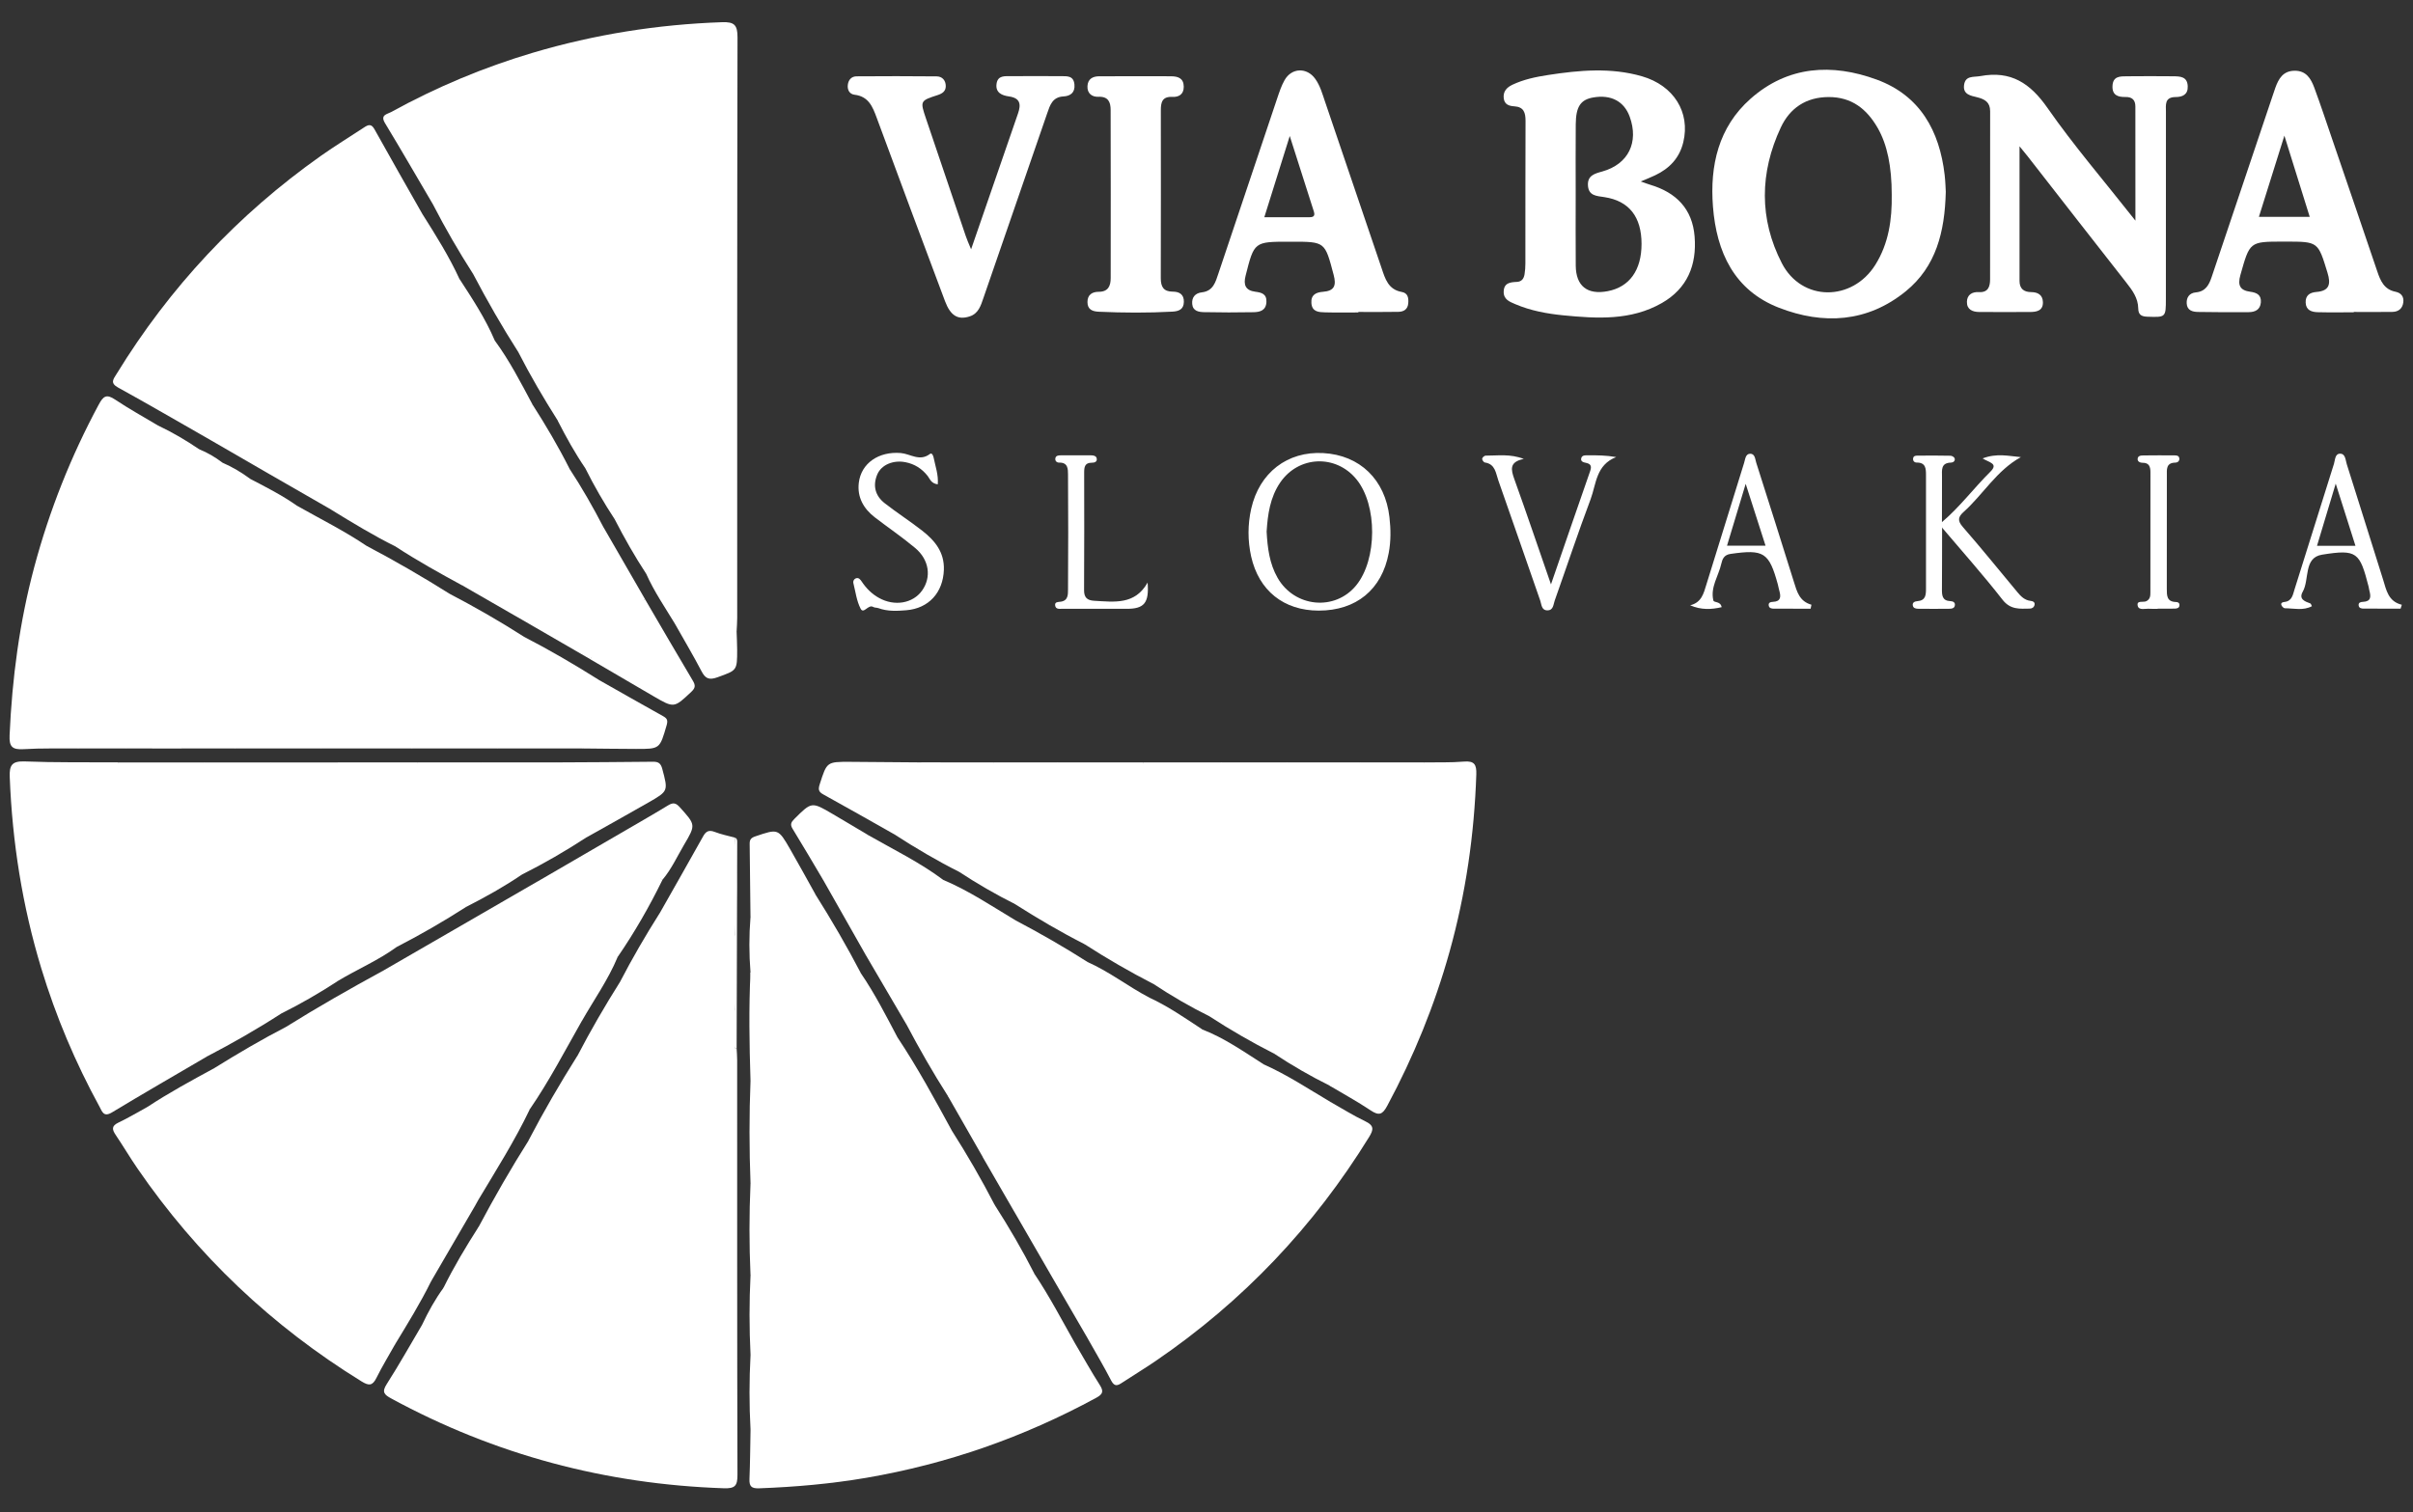 <?xml version="1.0" encoding="UTF-8"?> <!-- Generator: Adobe Illustrator 23.0.1, SVG Export Plug-In . SVG Version: 6.00 Build 0) --> <svg xmlns="http://www.w3.org/2000/svg" xmlns:xlink="http://www.w3.org/1999/xlink" id="Layer_1" x="0px" y="0px" viewBox="0 0 470.55 295" style="enable-background:new 0 0 470.55 295;" xml:space="preserve"><rect x="0" y="0" width="470.55" height="295" fill="#333333" stroke="none"/> <style type="text/css"> .st0{fill:#FFFFFF;} </style> <g> <path class="st0" d="M40.39,206.07c-6.19,3.63-12.41,7.21-18.55,10.92c-1.64,0.99-1.91-0.15-2.43-1.1 c-4.71-8.61-8.51-17.61-11.36-27c-3.69-12.16-5.66-24.61-6.15-37.32c-0.09-2.27,0.4-3.13,2.91-3.04 c6.06,0.24,12.14,0.14,18.21,0.18c1.33,2.48,0.84,5.25,1.13,7.86c1.49,13.74,5.03,26.88,11.05,39.33 C36.85,199.34,38.56,202.74,40.39,206.07z"></path> <path class="st0" d="M84.43,39.87c-3.11-5.29-6.17-10.6-9.35-15.85c-0.98-1.62,0.4-1.73,1.17-2.15c8.82-4.86,18.07-8.74,27.72-11.6 c12.02-3.56,24.3-5.51,36.85-5.94c2.36-0.08,3,0.52,3,2.94c-0.08,37.75-0.06,75.49-0.06,113.24c0,0.86-0.07,1.73-0.11,2.59 c-1.85-1.29-0.8-3.21-1.07-4.85c-0.11-3.92-0.09-7.84-0.02-11.75c-0.09-4.14-0.1-8.29,0-12.43c-0.08-3.48-0.09-6.96,0-10.44 c-0.09-3.66-0.09-7.32,0-10.97c-0.1-5.36-0.11-10.71,0-16.07c-0.09-5.75-0.1-11.5,0-17.25c0.07-3.72,0.05-7.45,0.03-11.17 c-0.01-3-0.21-3.3-3.3-3.16c-10.07,0.48-19.98,1.94-29.65,4.9c-7.48,2.29-14.65,5.31-21.57,8.95 C86.95,39.43,85.87,40.34,84.43,39.87z"></path> <path class="st0" d="M40.15,85.32c-5.7-3.25-11.38-6.56-17.13-9.73c-1.62-0.89-0.89-1.66-0.29-2.64 c10.36-16.91,23.64-31.09,39.83-42.54c2.75-1.95,5.64-3.7,8.45-5.56c0.82-0.54,1.4-0.75,2.02,0.37c3.1,5.59,6.28,11.13,9.43,16.69 c-1.41,1.71-3.41,2.63-5.19,3.82c-14.52,9.76-26.23,22.18-35.25,37.16C41.51,83.78,41.11,84.77,40.15,85.32z"></path> <path class="st0" d="M143.64,204.43c0.04,0.78,0.11,1.55,0.11,2.33c0.01,26.98-0.02,53.95,0.06,80.93c0.01,2.17-0.5,2.7-2.69,2.62 c-22.98-0.78-44.6-6.52-64.82-17.51c-1.4-0.76-1.88-1.26-0.88-2.82c2.42-3.78,4.61-7.7,6.9-11.57c14.4,7.83,29.72,12.84,46,14.77 c3.86,0.46,7.74,0.89,11.65,0.83c1.86-0.03,2.71-0.68,2.63-2.6c-0.08-1.99-0.02-3.99-0.04-5.98c-0.09-4.22-0.09-8.43-0.01-12.65 c-0.11-6.56-0.11-13.12,0-19.67c-0.09-6.18-0.12-12.37,0.01-18.55c0.11-3.2-0.39-6.43,0.33-9.61 C143.04,204.63,143.29,204.45,143.64,204.43z"></path> <path class="st0" d="M55.83,200.28c6.13-3.83,12.41-7.4,18.75-10.86c3.84,4.55,7.33,9.36,11.59,13.59 c5.21,5.17,11.05,9.4,17.14,13.38c-2.92,6.12-6.55,11.84-10.02,17.65c-0.21,0.36-0.41,0.73-0.61,1.09 c-1.37,0.75-2.31-0.31-3.29-0.88c-5.87-3.4-11.08-7.65-16.13-12.18c-6.24-5.59-11.55-11.92-16.29-18.77 C56.34,202.42,55.45,201.57,55.83,200.28z"></path> <path class="st0" d="M246.43,207.62c4.57,2.03,8.73,4.8,13.02,7.33c0.88,1.2,0.03,2.14-0.52,3.08 c-3.32,5.73-7.41,10.92-11.77,15.85c-8.13,9.18-17.14,17.41-27.43,24.16c-1.6,1.05-3.22,2.05-4.91,2.94 c-0.83,0.44-1.71,0.96-2.66,0.19c-2.51-4.32-5.02-8.65-7.53-12.97c3.41-2.82,7.31-4.94,10.86-7.56 c11.37-8.37,20.87-18.48,28.64-30.25C244.8,209.4,245.32,208.26,246.43,207.62z"></path> <path class="st0" d="M416.42,43.04c0-7.94,0.01-15.1-0.01-22.27c0-1.22-0.59-1.88-1.94-1.85c-1.4,0.03-2.61-0.32-2.52-2.16 c0.09-1.92,1.49-1.87,2.79-1.88c3.04-0.03,6.07-0.03,9.11,0c1.32,0.02,2.7,0.06,2.77,1.94c0.07,1.66-1.05,2.1-2.35,2.11 c-2.22,0.01-1.9,1.56-1.9,2.92c-0.01,12.15-0.01,24.29-0.01,36.44c0,3.64-0.04,3.61-3.6,3.49c-1.21-0.04-1.77-0.41-1.79-1.6 c-0.03-2.04-1.14-3.55-2.34-5.07c-6.42-8.18-12.81-16.39-19.2-24.59c-0.4-0.51-0.81-1-1.61-1.98c0,9.15,0,17.7,0,26.25 c0,1.53,0.83,2.18,2.29,2.19c1.3,0.01,2.23,0.56,2.27,1.95c0.05,1.69-1.23,1.92-2.49,1.93c-3.29,0.03-6.58-0.01-9.87,0 c-1.39,0-2.49-0.49-2.46-2c0.03-1.32,0.97-1.96,2.32-1.88c1.8,0.11,2.2-1.04,2.2-2.5c0.01-10.93-0.01-21.86,0.01-32.79 c0-1.76-1.05-2.35-2.54-2.72c-1.23-0.3-2.77-0.53-2.55-2.34c0.23-1.95,1.85-1.54,3.2-1.79c5.93-1.1,9.71,1.38,13.09,6.24 C404.42,28.44,410.31,35.28,416.42,43.04z"></path> <path class="st0" d="M40.39,206.07c-1.14-0.46-1.63-1.47-2.17-2.47c-6.35-11.8-11.13-24.17-13.42-37.41 c-1-5.77-1.96-11.56-1.78-17.46c5.55,0,11.11,0,16.66,0c1.85,2.32,1.23,5.18,1.53,7.78c1.58,13.54,5.79,26.19,12.3,38.12 c0.53,0.98,1.25,1.89,1.36,3.06C50.19,200.72,45.34,203.49,40.39,206.07z"></path> <path class="st0" d="M84.05,249.97c-2.08,4.23-4.56,8.23-7,12.25c-0.96,0.67-1.65-0.12-2.34-0.52 c-7.82-4.55-15.13-9.85-21.81-15.92c-8.75-7.96-16.5-16.84-22.86-26.86c-0.58-0.92-1.54-1.71-1.28-3 c4.17-2.75,8.55-5.13,12.94-7.51c1.29,0.58,1.77,1.87,2.48,2.93c10,14.82,22.62,26.89,37.85,36.26 C82.92,248.14,84.22,248.46,84.05,249.97z"></path> <path class="st0" d="M143.27,233.06c0,6.6,0,13.19,0,19.79c-0.85,0.79-1.91,0.76-2.94,0.7c-15.81-0.92-31.01-4.19-45.08-11.74 c-0.93-0.5-2.54-0.71-1.91-2.49c3.05-5.75,6.29-11.39,9.77-16.89c3.27,0.87,6.15,2.66,9.28,3.87c9.1,3.5,18.5,5.46,28.21,6.04 C141.54,232.39,142.51,232.33,143.27,233.06z"></path> <path class="st0" d="M84.05,249.97c-3.87-2.7-7.83-5.28-11.6-8.11c-12.31-9.24-22.81-20.18-30.75-33.45 c4.62-2.87,9.3-5.63,14.14-8.13c2.72,4.82,6.23,9.06,9.84,13.23c6.19,7.14,13.27,13.24,21.12,18.45c1.85,1.23,3.66,2.61,5.88,3.18 C89.8,240.08,86.92,245.02,84.05,249.97z"></path> <path class="st0" d="M146.36,278.89c-0.27-4.86-0.26-9.72,0-14.58c2.22-1.22,4.72-0.96,7.08-1.15 c13.87-1.11,27.06-4.79,39.78-10.28c2.93-1.27,5.88-2.53,8.51-4.38c2.94,4.39,5.37,9.07,7.97,13.66c-2.54,2.32-5.77,3.43-8.8,4.83 c-13.78,6.35-28.24,10.34-43.32,11.96c-2.65,0.29-5.32,0.65-8,0.66C148.45,279.61,147.3,279.71,146.36,278.89z"></path> <path class="st0" d="M15.21,146c-3.55,0.03-7.11-0.08-10.65,0.14c-2.18,0.13-2.79-0.51-2.69-2.7c0.49-11.1,1.93-22.05,4.8-32.79 c2.96-11.06,7.15-21.63,12.58-31.72c0.89-1.66,1.5-2.12,3.19-0.99c2.72,1.82,5.59,3.4,8.4,5.08c0.74,1.2-0.03,2.18-0.52,3.14 c-6.77,13.13-10.99,27.07-13.05,41.67c-0.7,4.96-1.07,9.96-1.35,14.97C15.87,143.91,16.08,145.08,15.21,146z"></path> <path class="st0" d="M84.43,39.87c10.35-5.49,21.01-10.17,32.53-12.66c5.56-1.2,11.13-2.16,16.83-2.53 c2.49-0.16,4.98-0.4,7.48-0.48c1.62-0.05,2.1,0.58,2.07,2.13c-0.09,4.16-0.06,8.32-0.07,12.48c-0.97,1.05-2.27,1.17-3.58,1.21 c-16.58,0.49-32.01,5.04-46.46,13.09c-0.31,0.17-0.62,0.29-0.97,0.33C89.44,49.04,86.82,44.52,84.43,39.87z"></path> <path class="st0" d="M92.26,53.44c0.38-0.83,1.06-1.33,1.85-1.74c11.98-6.29,24.61-10.35,38.09-11.96 c3.69-0.44,7.45,0.17,11.06-0.93c0,5.9,0,11.8,0,17.7c-2.65,1.43-5.6,0.75-8.39,1.08c-12.04,1.42-23.37,4.86-33.82,11.06 C97.9,63.72,94.99,58.64,92.26,53.44z"></path> <path class="st0" d="M201.73,248.49c-0.23,1.42-1.44,1.9-2.49,2.4c-11.79,5.64-24,9.95-36.99,11.89 c-5.28,0.79-10.55,1.45-15.89,1.53c-0.26-5.21-0.26-10.42,0-15.62c1.5-1.06,3.31-1.04,4.98-1.13c15.18-0.89,29.34-5.17,42.58-12.6 C196.73,239.34,199.36,243.84,201.73,248.49z"></path> <path class="st0" d="M40.15,85.32c2.16-4.93,5.35-9.21,8.56-13.47c9.03-11.97,20.07-21.74,32.77-29.66 c0.28-0.17,0.65-0.19,0.99-0.28c2.57,4.07,5.13,8.15,7.14,12.54c-1.17,2.1-3.47,2.78-5.26,4.04C72.09,67.11,62.13,77.86,54.3,90.6 c-0.45,0.73-0.81,1.54-1.63,1.96C48.5,90.15,44.32,87.73,40.15,85.32z"></path> <path class="st0" d="M193.92,234.95c-0.06,1.07-0.91,1.37-1.68,1.77c-10.95,5.76-22.5,9.57-34.84,10.98 c-3.68,0.42-7.36,0.7-11.05,0.98c-0.26-5.9-0.26-11.8,0-17.71c1.95-1.18,4.2-0.92,6.31-1.16c10.63-1.17,20.74-4.02,30.29-8.82 c0.83-0.41,1.62-1.12,2.64-0.48C188.58,225.21,191.37,230.01,193.92,234.95z"></path> <path class="st0" d="M251.11,148.72c4.69,0,9.37,0,14.06,0c1.17,1.55,0.81,3.35,0.65,5.02c-1.64,17.52-6.28,34.15-14.93,49.56 c-0.55,0.98-0.86,2.37-2.48,2.2c-4.32-2.19-8.5-4.61-12.56-7.25c3.15-5.98,6.28-11.97,8.54-18.37c3.26-9.22,4.99-18.76,5.98-28.46 C250.48,150.48,250.38,149.49,251.11,148.72z"></path> <path class="st0" d="M248.42,205.5c1.84-1.34,2.53-3.49,3.47-5.36c6.15-12.27,10.42-25.16,12.29-38.81 c0.58-4.19,1.16-8.37,1.01-12.61c4.17,0,8.33,0,12.5,0c1.31,2.09,0.83,4.42,0.64,6.59c-1.72,19.34-6.98,37.62-16.63,54.54 c-0.53,0.93-0.91,2.14-2.4,1.92C255.53,209.91,251.91,207.81,248.42,205.5z"></path> <path class="st0" d="M146.36,278.89c17.95-0.37,35.09-4.31,51.58-11.37c3.97-1.7,7.62-4.07,11.76-5.37 c1.58,2.68,3.09,5.39,4.76,8.01c0.8,1.25,0.61,1.8-0.7,2.51c-14.09,7.66-29.01,12.89-44.82,15.6c-6.92,1.18-13.88,1.79-20.89,2.05 c-1.54,0.06-1.96-0.4-1.9-1.84C146.28,285.28,146.3,282.08,146.36,278.89z"></path> <path class="st0" d="M246.43,207.62c-2.74,5.32-6.46,9.98-10.25,14.55c-8.23,9.93-18.08,18.02-28.97,24.89 c-0.81,0.51-1.59,1.05-2.57,1.15c-2.3-3.98-4.6-7.96-6.9-11.94c1.78-1.67,3.96-2.78,5.98-4.1c11.43-7.47,20.72-17.05,28.31-28.34 c0.72-1.07,1.28-2.29,2.42-3.02C238.78,202.48,242.55,205.15,246.43,207.62z"></path> <path class="st0" d="M62.6,146c-5.55,0-11.11,0-16.66,0c-0.87-0.92-0.75-2.09-0.72-3.19c0.41-14.71,3.64-28.76,10.1-42.01 c0.5-1.03,0.78-2.66,2.65-2.12c4.52,2.56,9.19,4.88,13.5,7.79c0.62,0.97,0.1,1.84-0.29,2.69c-5.01,10.84-7.95,22.14-7.86,34.15 C63.33,144.27,63.34,145.24,62.6,146z"></path> <path class="st0" d="M93.33,239.32c0.03,1,0.88,1.19,1.54,1.54c11.25,5.9,23.16,9.64,35.82,10.98c4.19,0.44,8.36,1.05,12.58,1.01 c0,4.34,0,8.68,0,13.02c-2.17,1.35-4.59,0.82-6.85,0.65c-12.95-0.94-25.57-3.49-37.64-8.41c-3.53-1.44-7-3.03-10.36-4.85 c-0.84-0.45-2.07-0.66-1.92-2.08C88.52,247.08,90.87,243.17,93.33,239.32z"></path> <path class="st0" d="M259.28,211.78c2.78-2.93,4.29-6.62,5.95-10.18c4.1-8.77,7.31-17.86,9.4-27.33 c1.86-8.42,3.27-16.88,3.05-25.55c2.6-0.04,5.21,0.06,7.8-0.16c2.04-0.17,2.47,0.59,2.41,2.48c-0.39,11.75-2.06,23.3-5.22,34.62 c-2.92,10.46-7,20.46-12.14,30.03c-0.94,1.75-1.62,2-3.26,0.9C264.68,214.86,261.95,213.37,259.28,211.78z"></path> <path class="st0" d="M185.6,220.52c-6.81,3.56-13.92,6.36-21.42,8.07c-5.86,1.34-11.78,2.36-17.82,2.38 c-0.26-6.77-0.27-13.54,0-20.31c1.41-1.09,3.16-0.86,4.74-1.03c8-0.87,15.56-3.18,22.77-6.71c0.39-0.19,0.82-0.27,1.22-0.45 C178.95,208.28,182.27,214.4,185.6,220.52z"></path> <path class="st0" d="M143.27,233.06c-13.4-0.12-26.07-3.31-38.09-9.19c-0.76-0.37-1.65-0.59-2.09-1.45 c2.93-5.62,6.12-11.09,9.49-16.45c3.19,0.87,6.1,2.45,9.23,3.49c5.71,1.91,11.54,3.13,17.53,3.68c1.37,0.13,2.78,0.22,3.93,1.17 C143.27,220.56,143.27,226.81,143.27,233.06z"></path> <path class="st0" d="M103.3,216.4c-2.79-0.4-4.71-2.4-6.86-3.9c-8.36-5.84-15.27-13.15-21.21-21.4c-0.34-0.47-0.44-1.11-0.66-1.67 c5.88-3.4,11.76-6.79,17.64-10.19c2.03,1.69,3.26,4.03,4.92,6.02c3.93,4.73,8.67,8.45,13.79,11.75c0.94,0.61,1.96,1.14,2.51,2.2 C110.15,204.99,107.08,210.9,103.3,216.4z"></path> <path class="st0" d="M189.37,48.63c3.17-9.18,6.15-17.85,9.15-26.5c0.62-1.79,0.44-3.01-1.77-3.32c-1.34-0.19-2.65-0.7-2.42-2.45 c0.23-1.71,1.66-1.49,2.84-1.5c3.21-0.03,6.42-0.02,9.63,0c1.21,0.01,2.55-0.17,2.72,1.61c0.16,1.59-0.79,2.27-2.14,2.34 c-2.15,0.11-2.63,1.72-3.16,3.26c-4.16,12.01-8.3,24.02-12.44,36.04c-0.51,1.48-0.96,3.04-2.66,3.6c-2.31,0.77-3.77-0.12-4.84-2.97 c-4.46-11.9-8.91-23.79-13.3-35.72c-0.81-2.2-1.59-4.21-4.34-4.54c-1-0.12-1.43-0.98-1.31-1.94c0.11-0.94,0.7-1.65,1.71-1.65 c5.21-0.03,10.41-0.05,15.62,0.01c1.07,0.01,1.76,0.76,1.77,1.88c0.01,1.02-0.67,1.47-1.59,1.77c-3.42,1.11-3.43,1.14-2.26,4.6 c2.57,7.62,5.14,15.23,7.73,22.84C188.55,46.72,188.87,47.42,189.37,48.63z"></path> <path class="st0" d="M52.67,92.56c2.17-4.94,5.57-9.07,8.81-13.3c6.66-8.71,14.77-15.88,23.72-22.14c1.41-0.99,2.94-1.79,4.42-2.68 c2.51,3.86,5.04,7.7,6.85,11.96c-0.34,0.86-1.1,1.31-1.82,1.77C83.12,75.44,73.99,85.05,66.82,96.6c-0.63,1.01-1.11,2.17-2.2,2.83 C60.63,97.15,56.65,94.86,52.67,92.56z"></path> <path class="st0" d="M212.16,261.18c4.34-1.03,7.61-3.98,11.16-6.37c5.95-4.02,11.34-8.81,16.39-13.87 c7.19-7.21,13.81-14.98,19.09-23.78c0.4-0.67,0.74-1.38,0.65-2.21c2.25,1.27,4.45,2.66,6.78,3.77c1.76,0.84,1.65,1.63,0.73,3.11 c-10.78,17.48-24.61,32.05-41.57,43.63c-2.14,1.46-4.36,2.81-6.53,4.23c-0.88,0.58-1.5,0.9-2.17-0.38 C215.27,266.55,213.68,263.88,212.16,261.18z"></path> <path class="st0" d="M101.06,68.66c0.29-1.51,1.61-1.96,2.73-2.51c9.8-4.82,20.01-8.2,30.98-9.21c2.84-0.26,5.66-0.34,8.5-0.43 c0,5.38,0,10.76,0,16.14c-1.02,0.95-2.31,1.09-3.61,1.19c-10,0.81-19.51,3.34-28.46,7.9c-0.76,0.39-1.52,0.89-2.41,0.34 C106.03,77.72,103.41,73.27,101.06,68.66z"></path> <path class="st0" d="M62.6,146c-0.48-13.41,2.54-26.04,8.38-38.06c0.22-0.46,0.33-0.98,0.49-1.47c5.53,2.91,10.93,6.04,16.22,9.37 c0.09,1.09-0.37,2.03-0.81,2.96c-3.67,7.77-5.13,16.06-5.84,24.53c-0.08,0.94,0.01,1.92-0.73,2.67C74.4,146,68.5,146,62.6,146z"></path> <path class="st0" d="M224.97,191.96c-4.64-2.38-9.15-4.99-13.53-7.82c5.86-9.33,9-19.58,10.35-30.45c0.21-1.7,0.16-3.47,1.21-4.97 c5.03,0,10.07,0,15.1,0c0.84,0.94,0.75,2.09,0.66,3.2c-1.01,13.08-4.56,25.45-10.69,37.05C227.4,190.24,226.99,192,224.97,191.96z"></path> <path class="st0" d="M224.97,191.96c1.37-0.88,2-2.32,2.7-3.69c5.03-9.8,8.45-20.14,9.79-31.08c0.34-2.79,0.97-5.61,0.63-8.47 c4.34,0,8.68,0,13.02,0c-0.55,12.38-3.12,24.32-7.76,35.83c-1.59,3.93-3.66,7.62-5.47,11.44c-0.45,0.96-0.99,1.82-2.03,2.25 C232.09,196.39,228.47,194.28,224.97,191.96z"></path> <path class="st0" d="M54.88,197.69c-2.16-1.87-3.08-4.58-4.25-6.99c-4.82-9.89-8.21-20.29-9.81-31.2 c-0.52-3.57-0.76-7.18-1.13-10.77c4.34,0,8.68,0,13.02,0c1.61,2.75,1.16,5.9,1.64,8.87c1.7,10.54,4.87,20.58,9.94,29.99 c0.65,1.21,1.49,2.37,1.49,3.84C62.26,193.72,58.64,195.82,54.88,197.69z"></path> <path class="st0" d="M28.76,215.92c6.74,10.65,14.64,20.37,23.98,28.83c7.43,6.73,15.42,12.74,24.31,17.47 c-1.22,2.18-2.53,4.32-3.64,6.56c-0.77,1.56-1.48,1.57-2.9,0.69c-17.49-10.78-32.08-24.61-43.71-41.55 c-1.47-2.14-2.79-4.38-4.24-6.53c-0.71-1.05-0.85-1.75,0.52-2.4C25.02,218.07,26.87,216.95,28.76,215.92z"></path> <path class="st0" d="M64.61,99.44c2.22-4.7,5.36-8.81,8.53-12.87c6.43-8.24,14.31-14.88,23.33-20.16 c2.88,3.91,5.08,8.21,7.36,12.47c-2.97,2.5-6.25,4.57-9.23,7.07c-6.62,5.57-12.03,12.11-16.46,19.5c-0.27,0.44-0.49,0.92-0.99,1.16 C72.83,104.47,68.72,101.96,64.61,99.44z"></path> <path class="st0" d="M234.45,200.8c-2.2,4.64-5.51,8.55-8.69,12.48c-7.07,8.76-15.69,15.78-25.22,21.72 c-0.89,0.56-1.73,1.14-2.81,1.26c-2.02-3.49-4.03-6.98-6.05-10.47c0.28-0.95,1.18-1.22,1.89-1.67 c11.55-7.34,21.23-16.6,28.75-28.06c0.44-0.67,0.89-1.28,1.7-1.51C227.73,196.25,231.06,198.57,234.45,200.8z"></path> <path class="st0" d="M197.99,179.5c4.81,2.54,9.52,5.23,14.1,8.16c0.73,1.14-0.05,2.01-0.6,2.83 c-6.35,9.39-14.38,17.06-23.99,23.06c-0.83,0.52-1.67,0.99-2.64,0.27c-2.93-4.58-5.62-9.3-8.16-14.11 c0.32-0.53,0.77-0.93,1.28-1.27c7.21-4.77,13.34-10.68,18.47-17.64C196.85,180.27,197.25,179.69,197.99,179.5z"></path> <path class="st0" d="M184.86,213.83c3.11-0.56,5.37-2.73,7.73-4.48c7.17-5.32,13.34-11.68,18.34-19.12 c0.54-0.8,1.07-1.57,1.17-2.56c4.23,1.87,7.87,4.75,11.94,6.88c-4.39,7.4-10,13.83-16.31,19.59c-4.89,4.46-10.06,8.64-16.03,11.65 C189.41,221.81,187.13,217.82,184.86,213.83z"></path> <path class="st0" d="M15.21,146c0.29-20.76,4.6-40.57,14-59.18c0.62-1.23,1.45-2.38,1.64-3.8c2.8,1.32,5.45,2.89,8,4.62 c-0.56,2.75-2.11,5.1-3.22,7.61c-6.68,15.07-10.4,30.75-10.33,47.29c0.01,1.19,0.21,2.45-0.72,3.46C21.46,146,18.33,146,15.21,146z "></path> <path class="st0" d="M222.99,148.72c-0.78,12.09-3.94,23.5-9.79,34.13c-0.41,0.75-0.89,1.25-1.77,1.29 c-4.63-2.35-9.1-4.98-13.48-7.77c-0.35-0.72-0.01-1.35,0.32-1.95c4.15-7.5,6.52-15.55,7.39-24.06c0.06-0.62,0.23-1.18,0.66-1.64 C211.88,148.72,217.44,148.72,222.99,148.72z"></path> <path class="st0" d="M65.77,191.42c-5.01-7.84-8.18-16.43-10.47-25.41c-1.45-5.68-2.16-11.46-2.6-17.28c4.34,0,8.68,0,13.02,0 c0.74,0.69,1.05,1.58,1.13,2.55c0.96,11.5,4.55,22.17,10.17,32.2c0.21,0.38,0.33,0.8,0.34,1.24 C73.74,187.36,69.59,189.11,65.77,191.42z"></path> <path class="st0" d="M86.51,251.18c4.82,3.25,10.18,5.42,15.59,7.4c10.05,3.69,20.4,6.01,31.12,6.87 c3.36,0.27,6.71,0.28,10.06,0.41c0.01,2.16-0.06,4.33,0.07,6.48c0.11,1.76-0.45,2.42-2.32,2.41c-10.82-0.08-21.43-1.61-31.8-4.61 c-8.54-2.47-16.91-5.49-24.76-9.76c-0.87-0.47-2.06-0.65-2.15-1.98C83.51,255.88,84.85,253.44,86.51,251.18z"></path> <path class="st0" d="M57.96,98.68c-1.87,0.6-2.04,2.47-2.7,3.87c-3.94,8.42-6.7,17.26-8.13,26.42c-0.87,5.61-1.32,11.32-1.2,17.03 c-3.47,0-6.94,0-10.42,0c-1.35-2.17-0.8-4.58-0.63-6.84c1.03-14.13,4.25-27.74,10.15-40.67c0.72-1.58,1.38-3.19,2.42-4.59 c0.31-0.42,0.71-0.77,1.32-0.5C51.91,95.03,55.06,96.64,57.96,98.68z"></path> <path class="st0" d="M221.67,14.87c2.25,0,4.51-0.02,6.76,0.01c1.34,0.02,2.4,0.4,2.41,2.05c0,1.51-1.01,2.03-2.2,1.97 c-2.01-0.1-2.27,1.05-2.27,2.61c0.01,10.92,0.02,21.85-0.01,32.77c0,1.67,0.55,2.61,2.34,2.61c1.28,0,2.19,0.54,2.16,1.99 c-0.03,1.46-0.95,1.84-2.25,1.91c-4.76,0.26-9.52,0.23-14.28,0.02c-1.24-0.05-2.27-0.38-2.27-1.89c0-1.43,0.92-2,2.19-2 c1.87,0,2.34-1.16,2.34-2.69c0.01-10.92,0.02-21.85-0.01-32.77c0-1.51-0.44-2.67-2.4-2.58c-1.22,0.05-2.2-0.65-2.12-2.09 c0.08-1.41,1.04-1.91,2.31-1.91C216.82,14.86,219.25,14.87,221.67,14.87z"></path> <path class="st0" d="M77.15,106.62c1.2-4.19,4.19-7.28,6.74-10.58c4.86-6.3,10.82-11.5,17.39-15.99c0.79-0.54,1.57-1.07,2.55-1.16 c2.6,4.06,5.05,8.21,7.22,12.52c-0.2,1.04-1.02,1.56-1.8,2.1c-7.72,5.3-13.96,11.95-18.53,20.15c-0.13,0.23-0.32,0.41-0.52,0.57 C85.77,111.82,81.37,109.38,77.15,106.62z"></path> <path class="st0" d="M77.36,184.72c-3.51-4-5.02-9.04-6.87-13.84c-2.4-6.21-3.88-12.68-4.27-19.37c-0.05-0.94-0.33-1.86-0.5-2.79 c5.21,0,10.42,0,15.62,0c0.44,0.46,0.6,1.03,0.66,1.65c0.91,9.54,3.78,18.41,8.91,26.53C86.52,179.72,82.01,182.33,77.36,184.72z"></path> <path class="st0" d="M143.27,214.31c-10.2-0.69-20.03-2.91-29.37-7.16c-0.57-0.26-1.06-0.57-1.31-1.17 c2.58-4.96,5.38-9.79,8.36-14.51c2.24,0.41,4.21,1.56,6.35,2.26c4.48,1.46,9.03,2.45,13.75,2.7c0.92,0.05,1.96-0.1,2.5,0.97 c-0.07,2.34,0.23,4.69-0.17,7.02C143.35,207.72,143.31,211.01,143.27,214.31z"></path> <path class="st0" d="M80.3,146c0.12-10.29,2.31-20.1,6.71-29.41c0.14-0.29,0.44-0.51,0.67-0.76c4.95,2.59,9.79,5.36,14.5,8.38 c-2.67,6.27-4.43,12.75-4.51,19.62c-0.01,0.79-0.1,1.56-0.7,2.17C91.41,146,85.86,146,80.3,146z"></path> <path class="st0" d="M175.08,202.48c-1.57,2.37-4.35,2.67-6.65,3.59c-7.06,2.83-14.43,4.47-22.08,4.6c-0.22-7-0.34-14,0-21.01 c0.74,0.52,0.81,1.34,0.76,2.1c-0.15,2.39,1.24,2.78,3.13,2.47c4.52-0.74,9.01-1.58,13.24-3.49c1.34-0.61,2.68-1.73,4.37-0.93 C170.61,193.84,172.81,198.18,175.08,202.48z"></path> <path class="st0" d="M197.99,179.5c-5.6,8.31-12.48,15.28-21.29,20.23c-2.64-4.51-5.28-9.01-7.92-13.52 c1.61-2.2,4.07-3.39,6.12-5.05c3.44-2.8,6-6.37,9.04-9.52C188.92,173.73,193.38,176.74,197.99,179.5z"></path> <path class="st0" d="M113.44,199.21c-8.5-4.66-15.47-11-20.95-18.99c-0.18-0.27-0.18-0.66-0.27-0.99 c4.17-2.41,8.34-4.82,12.52-7.24c1.53,1.05,2.28,2.78,3.54,4.07c3.07,3.15,6.23,6.19,10.01,8.5c0.88,0.54,1.78,1.08,2.14,2.15 C118.58,191.15,115.8,195.06,113.44,199.21z"></path> <path class="st0" d="M90.2,114.22c1.1-4.13,4.03-7.1,6.55-10.33c3.96-5.07,9.15-8.76,14.29-12.48c2.43,3.7,4.62,7.54,6.65,11.46 c-1.33,1.51-3.09,2.5-4.65,3.73c-4.47,3.55-8.12,7.76-10.9,12.74c-0.26,0.46-0.56,0.88-1.01,1.17 C97.49,118.41,93.85,116.31,90.2,114.22z"></path> <path class="st0" d="M90.92,176.9c-1.72-0.23-2.03-1.89-2.59-2.99c-4.02-7.91-6.9-16.17-6.98-25.19c4.17,0,8.33,0,12.5,0 c0.57,0.57,0.83,1.31,0.95,2.08c1.11,7.03,3.42,13.64,6.96,19.81C98.29,172.97,94.64,175,90.92,176.9z"></path> <path class="st0" d="M108.78,82.1c6.6-3.4,13.48-6.01,20.76-7.54c4.54-0.95,9.14-1.34,13.73-1.9c0,3.65,0,7.29,0,10.94 c-0.68,0.65-1.55,0.69-2.41,0.7c-8.8,0.09-16.94,2.67-24.75,6.5c-0.62,0.3-1.21,0.66-1.94,0.58 C112.14,88.42,110.41,85.29,108.78,82.1z"></path> <path class="st0" d="M101.14,120.51c3.43-7.84,9.17-13.51,16.56-17.64c2.69,4.67,5.39,9.34,8.08,14c-4.23,3.3-7.68,7.3-10.66,11.73 C110.46,125.91,105.8,123.21,101.14,120.51z"></path> <path class="st0" d="M48.78,93.4c-2.97,3.79-4.32,8.36-6.06,12.74c-3.47,8.76-5.45,17.92-6.58,27.24 c-0.51,4.17-0.93,8.4-0.62,12.63c-1.91,0-3.82,0-5.73,0c-0.81-0.84-0.75-1.91-0.72-2.94c0.51-17.7,4.19-34.63,12.37-50.45 c0.47-0.91,0.93-1.87,1.93-2.37C45.3,91.08,47.09,92.15,48.78,93.4z"></path> <path class="st0" d="M206.33,148.72c-0.3,9.97-3.39,19.1-8.37,27.65c-3.77-1.89-7.41-3.99-10.93-6.31 c-0.2-1.01,0.18-1.89,0.64-2.73c2.8-5.16,4.43-10.7,5.37-16.46c0.13-0.77,0.21-1.55,0.8-2.15 C198,148.72,202.16,148.72,206.33,148.72z"></path> <path class="st0" d="M43.37,90.24c-3.44,6.7-6.41,13.59-8.58,20.81c-2.51,8.37-4.05,16.9-4.56,25.64c-0.18,3.1-0.43,6.2-0.44,9.31 c-1.74,0-3.47,0-5.21,0c-0.55-13.8,1.77-27.18,6.11-40.24c1.83-5.5,4.1-10.84,6.72-16.03c0.38-0.76,0.59-1.66,1.45-2.09 C40.48,88.3,41.98,89.18,43.37,90.24z"></path> <path class="st0" d="M96.97,146c-0.27-6.93,1.17-13.54,3.64-19.97c0.31-0.8,0.46-1.72,1.57-1.82c4.96,2.56,9.78,5.38,14.5,8.35 c-1.28,3.92-2.56,7.84-2.42,12.06c0.02,0.52-0.25,0.99-0.62,1.38C108.08,146,102.52,146,96.97,146z"></path> <path class="st0" d="M114.16,91.38c5.04-3.68,10.96-5.16,16.85-6.68c4.01-1.03,8.12-1.28,12.25-1.11c0,3.47,0,6.94,0,10.41 c-0.91,0.86-2.09,0.68-3.18,0.81c-7.15,0.87-13.94,2.88-20.21,6.48C117.78,98.11,115.87,94.81,114.16,91.38z"></path> <path class="st0" d="M120.42,186.71c-5.75-3.51-10.88-7.71-14.96-13.11c-0.38-0.5-0.69-0.97-0.72-1.6 c5.04-2.93,10.08-5.86,15.12-8.79c2.4,3.59,6.07,5.77,9.33,8.4C126.63,176.85,123.73,181.9,120.42,186.71z"></path> <path class="st0" d="M167.86,189.81c-5.28,2.09-10.52,4.28-16.22,4.98c-0.08,0.01-0.16,0.06-0.25,0.08 c-4.28,0.91-4.88,0.44-4.96-3.91c-0.01-0.43-0.05-0.86-0.08-1.29c-0.28-3.59-0.29-7.17,0-10.76c1.3-1,2.92-0.87,4.4-1.21 c2.92-0.68,5.86-1.24,8.27-3.21C162.16,179.47,165.13,184.57,167.86,189.81z"></path> <path class="st0" d="M143.27,197.12c-7.27,0.23-14.08-1.73-20.73-4.42c-0.64-0.26-1.28-0.54-1.59-1.24 c2.36-4.55,4.93-8.97,7.67-13.3c4.07,1.69,8.23,3.04,12.64,3.53c0.87,0.1,1.97,0.1,2.31,1.29 C143.38,187.7,143.96,192.43,143.27,197.12z"></path> <path class="st0" d="M183.94,171.64c-0.79,2.9-3.18,4.71-5.08,6.67c-2.95,3.05-6.17,5.97-10.08,7.9c-2.76-4.87-5.52-9.73-8.28-14.6 c0.12-0.76,0.68-1.18,1.25-1.54c3.01-1.88,5.16-4.66,7.6-7.14C174.27,165.74,179.38,168.22,183.94,171.64z"></path> <path class="st0" d="M101.76,170.61c-0.83-0.37-1.34-1.02-1.77-1.81c-3.37-6.29-5.3-13.02-6.15-20.08c4.86,0,9.72,0,14.58,0 c1.01,1.3,0.92,2.93,1.27,4.4c0.88,3.73,2.36,7.16,4.68,10.22C110.3,166,106.1,168.43,101.76,170.61z"></path> <path class="st0" d="M119.88,101.31c1.43-2.44,4.14-2.99,6.4-3.86c5.43-2.08,11.09-3.46,16.99-3.44c0,4.17,0,8.33,0,12.5 c-0.6,0.59-1.37,0.64-2.15,0.72c-5.35,0.56-10.45,1.93-15.1,4.71C123.77,108.51,121.75,104.95,119.88,101.31z"></path> <path class="st0" d="M193.83,148.72c-0.23,5.48-1.79,10.62-3.94,15.61c-0.84,1.96-1.9,3.82-2.86,5.73 c-4.33-2.17-8.5-4.64-12.57-7.27c2.33-4.04,4.3-8.21,4.73-12.95c0.04-0.44,0.29-0.8,0.58-1.13 C184.46,148.72,189.14,148.72,193.83,148.72z"></path> <path class="st0" d="M115.12,128.61c2.19-5.15,5.64-9.15,10.66-11.73c3.1,5.3,6.17,10.61,9.32,15.89c0.55,0.92,0.52,1.42-0.29,2.18 c-3.37,3.17-3.34,3.21-7.41,0.84C123.31,133.4,119.21,131,115.12,128.61z"></path> <path class="st0" d="M114.37,163.35c-0.72-0.06-1.34-0.3-1.71-0.99c-2.31-4.27-4.22-8.66-4.24-13.64 c6.32-0.04,12.64-0.05,18.97-0.13c1.08-0.01,1.49,0.4,1.76,1.4c1.15,4.31,1.19,4.32-2.68,6.54 C122.45,158.83,118.41,161.08,114.37,163.35z"></path> <path class="st0" d="M143.27,182.54c-4.49-0.21-8.79-1.28-12.97-2.88c-0.74-0.28-1.39-0.7-1.67-1.5c2.83-5.01,5.69-10,8.49-15.03 c0.56-1,1.14-1.28,2.26-0.85c1.27,0.49,2.63,0.76,3.96,1.12C143.7,169.79,143.81,176.17,143.27,182.54z"></path> <path class="st0" d="M179.77,148.72c0.19,4.91-1.81,9.14-4.07,13.29c-0.28,0.51-0.69,0.73-1.23,0.78 c-4.64-2.62-9.27-5.26-13.93-7.83c-0.97-0.53-1-1.01-0.67-2.04c1.39-4.3,1.33-4.33,5.94-4.31 C170.46,148.63,175.12,148.69,179.77,148.72z"></path> <path class="st0" d="M126.02,111.94c0.53-1.34,1.73-1.91,2.94-2.39c4.6-1.8,9.3-3.16,14.32-3.04c0,3.99,0,7.98,0,11.98 c-0.61,0.66-1.39,1.04-2.27,1.1c-2.44,0.18-4.71,0.95-6.92,1.94c-0.79,0.35-1.6,0.68-2.46,0.17 C129.68,118.48,127.55,115.38,126.02,111.94z"></path> <path class="st0" d="M182.87,94.48c-1.35-0.19-1.52-1.08-1.98-1.65c-1.13-1.42-2.53-2.32-4.32-2.67c-2.34-0.46-4.69,0.47-5.5,2.4 c-0.91,2.17-0.4,4.15,1.44,5.59c2.39,1.87,4.95,3.51,7.33,5.37c2.45,1.92,4.34,4.17,4.22,7.63c-0.15,4.4-2.92,7.54-7.35,7.89 c-1.81,0.15-3.64,0.24-5.41-0.41c-0.32-0.12-0.73-0.06-1.01-0.23c-0.98-0.59-1.87,1.48-2.46,0.34c-0.78-1.5-0.99-3.29-1.41-4.96 c-0.12-0.48,0.17-0.9,0.6-1c0.46-0.11,0.77,0.29,1.02,0.66c0.88,1.32,1.97,2.42,3.36,3.19c3.04,1.7,6.62,1.08,8.41-1.43 c1.86-2.61,1.41-6-1.35-8.31c-2.52-2.11-5.25-3.96-7.86-5.97c-2.19-1.69-3.46-3.91-3.13-6.73c0.45-3.84,3.9-6.17,8.18-5.82 c1.87,0.16,3.69,1.71,5.68,0.19c0.44-0.34,0.69,0.43,0.75,0.77C182.4,90.98,183.03,92.61,182.87,94.48z"></path> <path class="st0" d="M297.15,89.52c-2.88,0.58-2.51,2.09-1.84,3.96c2.39,6.64,4.65,13.33,7.14,20.51c2.64-7.65,5.1-14.82,7.6-21.98 c0.31-0.88,0.35-1.49-0.75-1.72c-0.48-0.1-1.14-0.24-0.94-0.94c0.17-0.59,0.81-0.54,1.33-0.54c1.77,0,3.54,0,5.48,0.35 c-3.95,1.52-3.89,5.27-4.99,8.22c-2.46,6.54-4.66,13.18-7,19.77c-0.27,0.75-0.24,1.89-1.4,1.91c-1.19,0.02-1.16-1.14-1.42-1.89 c-2.74-7.82-5.42-15.66-8.18-23.47c-0.49-1.38-0.57-3.18-2.61-3.48c-0.23-0.03-0.57-0.5-0.54-0.74c0.02-0.23,0.44-0.61,0.68-0.6 C292.09,88.89,294.48,88.49,297.15,89.52z"></path> <path class="st0" d="M113.63,146c-0.24-3.96,0.23-7.82,1.7-11.51c0.28-0.71,0.14-1.82,1.35-1.92c4.2,2.38,8.39,4.77,12.61,7.12 c0.81,0.45,0.99,0.8,0.7,1.81c-1.34,4.58-1.27,4.61-5.98,4.59C120.55,146.08,117.09,146.03,113.63,146z"></path> <path class="st0" d="M159.02,174.47c-0.04,1.1-0.69,1.74-1.66,2.07c-3.57,1.23-7.17,2.38-11.01,2.36 c-0.05-4.76-0.1-9.53-0.16-14.29c-0.01-0.79,0.23-1.16,1.07-1.45c4.49-1.52,4.49-1.57,6.86,2.55 C155.79,168.61,157.39,171.55,159.02,174.47z"></path> <path class="st0" d="M223.79,113.64c0.32,3.98-0.67,5.12-4.05,5.12c-4.17,0-8.33,0.01-12.5-0.01c-0.56,0-1.36,0.18-1.48-0.64 c-0.11-0.74,0.6-0.67,1.09-0.74c1.47-0.21,1.41-1.42,1.42-2.4c0.05-7.46,0.05-14.93,0-22.39c-0.01-1.05,0.02-2.38-1.71-2.34 c-0.48,0.01-0.84-0.31-0.76-0.83c0.08-0.53,0.58-0.59,1.01-0.59c2-0.01,3.99-0.01,5.99,0c0.44,0,0.96,0.11,1.06,0.58 c0.15,0.69-0.44,0.87-0.96,0.86c-1.38-0.01-1.48,0.88-1.48,1.92c0.01,7.64,0.03,15.27-0.02,22.91c-0.01,1.44,0.57,2.02,1.97,2.1 C217.31,117.41,221.32,118.03,223.79,113.64z"></path> <path class="st0" d="M129.19,171.61c-3.91-1.92-7.69-3.97-9.33-8.4c3.48-2.03,6.98-4.02,10.42-6.11c1.01-0.61,1.53-0.49,2.33,0.41 c3.02,3.38,3.11,3.35,0.78,7.29C132.04,167.09,130.93,169.55,129.19,171.61z"></path> <path class="st0" d="M169.36,162.93c-1.81,4.06-5.42,6.28-8.86,8.68c-1.97-3.32-3.92-6.65-5.94-9.94c-0.53-0.86-0.28-1.3,0.37-1.95 c3.34-3.32,3.33-3.35,7.39-0.97C164.68,160.13,167.01,161.54,169.36,162.93z"></path> <path class="st0" d="M131.62,121.69c3.74-1.61,7.55-2.92,11.65-3.21c0.26,1.53-0.33,3.12,0.37,4.61c0.04,1.2,0.1,2.4,0.11,3.6 c0.01,4.18-0.04,4.04-3.82,5.42c-1.68,0.61-2.39,0.26-3.16-1.23C135.15,127.78,133.35,124.76,131.62,121.69z"></path> <path class="st0" d="M378.72,102.93c-0.01,3.99,0,7.98-0.03,11.97c-0.01,1.22,0.04,2.29,1.65,2.36c0.42,0.02,0.92,0.18,0.88,0.74 c-0.04,0.7-0.65,0.74-1.14,0.75c-1.99,0.03-3.99,0.01-5.98,0c-0.44,0-0.95-0.09-1.07-0.55c-0.19-0.69,0.37-0.9,0.91-0.94 c1.58-0.13,1.64-1.22,1.64-2.43c-0.01-7.37-0.01-14.75,0-22.12c0-1.29-0.03-2.49-1.81-2.48c-0.46,0-0.8-0.33-0.69-0.87 c0.08-0.43,0.47-0.48,0.8-0.48c2.17-0.02,4.33-0.03,6.5,0.02c0.27,0.01,0.71,0.26,0.78,0.5c0.17,0.52-0.28,0.83-0.71,0.84 c-2.02,0.05-1.75,1.5-1.75,2.79c-0.01,2.95-0.01,5.9-0.01,8.85C379.02,102.2,379.02,102.56,378.72,102.93z"></path> <path class="st0" d="M420.76,118.76c-0.52,0-1.04,0.03-1.56-0.01c-0.83-0.07-2.1,0.38-2.33-0.56c-0.28-1.18,1.11-0.61,1.7-0.93 c0.77-0.41,0.77-1.09,0.77-1.78c0.01-7.79,0-15.58,0.01-23.36c0-1.09-0.26-1.87-1.57-1.85c-0.45,0.01-0.94-0.23-0.93-0.71 c0.01-0.7,0.67-0.71,1.16-0.72c1.99-0.03,3.98-0.02,5.97-0.01c0.41,0,0.92,0,1,0.57c0.07,0.52-0.31,0.83-0.76,0.84 c-1.87,0.03-1.67,1.36-1.67,2.57c0,7.36,0,14.71-0.01,22.07c0,1.28-0.01,2.5,1.76,2.55c0.33,0.01,0.7,0.1,0.71,0.57 c0.01,0.59-0.44,0.7-0.86,0.72c-1.12,0.03-2.25,0.01-3.37,0.01C420.76,118.74,420.76,118.75,420.76,118.76z"></path> <path class="st0" d="M378.72,102.93c-0.01-0.36-0.02-0.72-0.03-1.08c3.49-2.95,6.21-6.63,9.44-9.83c1.63-1.61-0.21-1.78-1.51-2.6 c2.78-1.06,5.1-0.46,7.46-0.25c-4.76,2.63-7.36,7.29-11.15,10.68c-1.09,0.98-1.25,1.7-0.17,2.94c3.64,4.17,7.12,8.49,10.67,12.75 c0.67,0.81,1.4,1.53,2.53,1.67c0.41,0.05,0.91,0.2,0.79,0.79c-0.1,0.46-0.47,0.72-0.94,0.72c-1.96,0.03-3.76,0.25-5.31-1.74 C386.76,112.18,382.67,107.6,378.72,102.93z"></path> <path class="st0" d="M143.27,182.54c0.02-6.38,0.04-12.75,0.06-19.13c0.4,0.13,0.43,0.46,0.43,0.82c-0.04,13.4-0.08,26.8-0.11,40.2 l-0.26-0.01c-0.04-2.43-0.08-4.86-0.12-7.29C143.27,192.26,143.27,187.4,143.27,182.54z"></path> <path class="st0" d="M330.46,46.15c-0.43-5.42-3.6-8.6-8.66-10.11c-0.54-0.16-1.07-0.37-1.84-0.64c1.08-0.46,1.96-0.8,2.81-1.21 c2.8-1.33,4.76-3.38,5.49-6.48c1.38-5.79-1.85-11.03-8.07-12.83c-6.06-1.75-12.19-1.19-18.3-0.25c-2.4,0.37-4.77,0.86-6.98,1.91 c-1.08,0.52-1.84,1.31-1.67,2.65c0.15,1.23,1.08,1.49,2.07,1.55c1.85,0.12,2.18,1.24,2.18,2.84c-0.04,9.28-0.02,18.56-0.03,27.84 c0,0.69-0.05,1.39-0.16,2.07c-0.14,0.82-0.51,1.45-1.5,1.5c-1.25,0.06-2.52,0.16-2.57,1.88c-0.05,1.55,1.16,1.99,2.28,2.47 c2.98,1.27,6.14,1.85,9.32,2.17c6.58,0.64,13.2,1.06,19.25-2.4C329.05,56.26,330.9,51.7,330.46,46.15z M313.51,56.8 c-3.97,0.76-6.2-1-6.23-4.99c-0.04-4.68-0.01-9.36-0.01-14.04c0-4.51-0.03-9.01,0.01-13.52c0.03-3.46,0.94-4.81,3.42-5.24 c3.46-0.6,6.01,0.75,7.1,3.75c1.82,5.01-0.27,9.27-5.34,10.69c-1.51,0.42-2.92,0.79-2.8,2.74c0.13,2.02,1.69,2.03,3.19,2.26 c4.83,0.73,7.26,3.84,7.26,9.14C320.11,52.7,317.76,55.99,313.51,56.8z"></path> <path class="st0" d="M379.22,34.13c-1-8.63-4.81-15.5-13.24-18.6c-8.72-3.2-17.34-2.71-24.62,3.74 c-6.25,5.54-7.95,13.03-7.32,21.05c0.69,8.84,4.13,16.32,12.87,19.71c8.63,3.35,17.24,2.89,24.74-3.22 c5.88-4.79,7.6-11.54,7.79-19.4C379.4,36.72,379.37,35.42,379.22,34.13z M365.7,51.66c-4.52,7.2-14.35,7.21-18.23-0.32 c-4.45-8.63-4.32-17.69-0.2-26.48c1.76-3.76,4.9-5.91,9.3-5.93c4.52-0.02,7.46,2.33,9.58,6.01c1.89,3.28,2.75,7.57,2.75,13.05 C368.97,42.8,368.32,47.47,365.7,51.66z"></path> <path class="st0" d="M273.35,56.95c-2.64-0.46-3.24-2.59-3.93-4.64c-3.67-10.8-7.34-21.61-11.01-32.42 c-0.53-1.55-0.96-3.16-1.93-4.51c-1.63-2.28-4.6-2.18-5.98,0.25c-0.63,1.11-1.04,2.37-1.45,3.59 c-3.83,11.38-7.63,22.77-11.46,34.15c-0.55,1.63-1,3.39-3.18,3.65c-1.34,0.15-2.04,0.97-1.92,2.3c0.13,1.38,1.3,1.55,2.32,1.57 c3.21,0.07,6.42,0.07,9.63,0.01c1.26-0.02,2.44-0.33,2.52-1.99c0.08-1.57-0.95-1.85-2.15-2c-1.94-0.25-2.37-1.34-1.91-3.13 c1.68-6.63,1.66-6.63,8.53-6.63c0.17,0,0.35,0,0.52,0c6.48,0,6.41,0.02,8.11,6.43c0.56,2.09,0.19,3.17-2.07,3.34 c-1.33,0.1-2.38,0.56-2.26,2.21c0.13,1.73,1.45,1.76,2.65,1.8c2.17,0.06,4.34,0.02,6.51,0.02c0-0.03,0-0.06,0-0.1 c2.6,0,5.2,0.03,7.8-0.02c1.03-0.02,1.83-0.46,1.93-1.68C274.71,58.08,274.53,57.16,273.35,56.95z M255.09,42.38 c-2.68-0.02-5.35-0.01-8.54-0.01c1.64-5.25,3.2-10.23,4.96-15.84c1.69,5.29,3.21,10.03,4.71,14.76 C256.55,42.36,255.85,42.38,255.09,42.38z"></path> <path class="st0" d="M467.14,56.91c-2.22-0.44-2.94-2.13-3.57-4.01c-2.9-8.59-5.85-17.18-8.78-25.76 c-1.15-3.35-2.26-6.72-3.49-10.04c-0.65-1.74-1.56-3.32-3.83-3.3c-2.26,0.02-3.12,1.54-3.77,3.34c-0.18,0.49-0.33,0.98-0.5,1.47 c-3.97,11.8-7.94,23.61-11.91,35.42c-0.52,1.56-1.2,2.84-3.11,3.01c-1.2,0.11-1.83,0.95-1.76,2.15c0.08,1.37,1.14,1.65,2.22,1.66 c3.29,0.05,6.59,0.07,9.88,0.04c1.21-0.01,2.24-0.45,2.36-1.89c0.12-1.47-0.79-1.92-2.07-2.09c-1.96-0.27-2.5-1.21-1.92-3.26 c1.84-6.49,1.76-6.52,8.32-6.52c0.17,0,0.35,0,0.52,0c6.36,0,6.29,0.02,8.14,6.05c0.68,2.2,0.42,3.56-2.14,3.77 c-1.29,0.1-2.17,0.66-2.11,2.09c0.06,1.49,1.18,1.83,2.36,1.86c2.34,0.06,4.68,0.02,7.02,0.02c0-0.02,0-0.05,0-0.07 c2.51,0,5.03,0.03,7.54-0.01c1.18-0.02,1.98-0.66,2.12-1.87C468.81,57.84,468.21,57.13,467.14,56.91z M440.5,42.3 c1.61-5.14,3.17-10.11,4.97-15.84c1.78,5.72,3.34,10.71,4.94,15.84C447,42.3,443.91,42.3,440.5,42.3z"></path> <path class="st0" d="M270.95,100.88c-0.83-7.31-5.75-12.1-12.91-12.5c-6.98-0.39-12.46,3.8-14.05,10.87 c-0.69,3.07-0.69,6.21-0.01,9.29c1.5,6.69,6.38,10.56,13.16,10.57c7.33,0.01,12.35-4.11,13.67-11.24 C271.25,105.55,271.22,103.22,270.95,100.88z M264.46,114.19c-4.13,5.06-12.01,4.31-15.32-1.47c-1.59-2.78-1.97-5.86-2.14-9.01 c0.21-3.37,0.67-6.68,2.65-9.59c3.58-5.24,10.85-5.54,14.87-0.62C268.62,98.52,268.59,109.14,264.46,114.19z"></path> <path class="st0" d="M349.82,113.5c-2.42-7.75-4.87-15.49-7.34-23.23c-0.22-0.7-0.24-1.79-1.2-1.76c-0.91,0.03-0.94,1.07-1.17,1.79 c-2.45,7.92-4.91,15.85-7.37,23.77c-0.52,1.67-0.91,3.46-3.15,4c2.13,0.93,4.11,0.84,6.14,0.37c-0.21-1.22-1.5-0.82-1.62-1.33 c-0.61-2.59,1.03-4.77,1.56-7.17c0.2-0.88,0.53-1.71,1.79-1.89c6.5-0.93,7.5-0.32,9.22,5.92c0.11,0.42,0.18,0.85,0.3,1.26 c0.32,1.15,0.33,2.1-1.24,2.17c-0.43,0.02-0.92,0.11-0.83,0.71c0.08,0.54,0.56,0.62,0.99,0.62c2.39,0.02,4.79,0.01,7.18,0.01 c0.05-0.26,0.11-0.52,0.16-0.78C350.9,117.31,350.41,115.4,349.82,113.5z M336.78,106.44c1.18-3.9,2.32-7.67,3.64-12.06 c1.38,4.3,2.58,8.05,3.87,12.06C341.69,106.44,339.37,106.44,336.78,106.44z"></path> <path class="st0" d="M464.72,113.07c-2.37-7.5-4.7-15.01-7.08-22.51c-0.25-0.77-0.24-2.03-1.26-2.06c-1.06-0.03-1,1.19-1.24,1.97 c-2.56,8.17-5.11,16.34-7.69,24.5c-0.33,1.04-0.48,2.28-1.95,2.45c-0.34,0.04-0.77,0.14-0.62,0.6c0.09,0.26,0.44,0.63,0.68,0.63 c1.76,0.01,3.57,0.51,5.28-0.4c-0.14-0.26-0.19-0.5-0.31-0.54c-1.1-0.39-2.3-0.85-1.48-2.29c1.35-2.4,0.13-6.63,3.76-7.22 c6.85-1.1,7.36-0.47,9.09,6.26c0.06,0.25,0.08,0.51,0.15,0.77c0.31,1.15,0.34,2.1-1.25,2.17c-0.43,0.02-0.92,0.11-0.85,0.7 c0.06,0.54,0.55,0.62,0.98,0.62c2.4,0.02,4.8,0.01,7.2,0.01c0.08-0.25,0.16-0.5,0.24-0.76 C465.7,117.32,465.35,115.08,464.72,113.07z M451.83,106.47c1.19-3.95,2.34-7.76,3.65-12.13c1.38,4.33,2.58,8.12,3.85,12.13 C456.67,106.47,454.44,106.47,451.83,106.47z"></path> </g> </svg> 